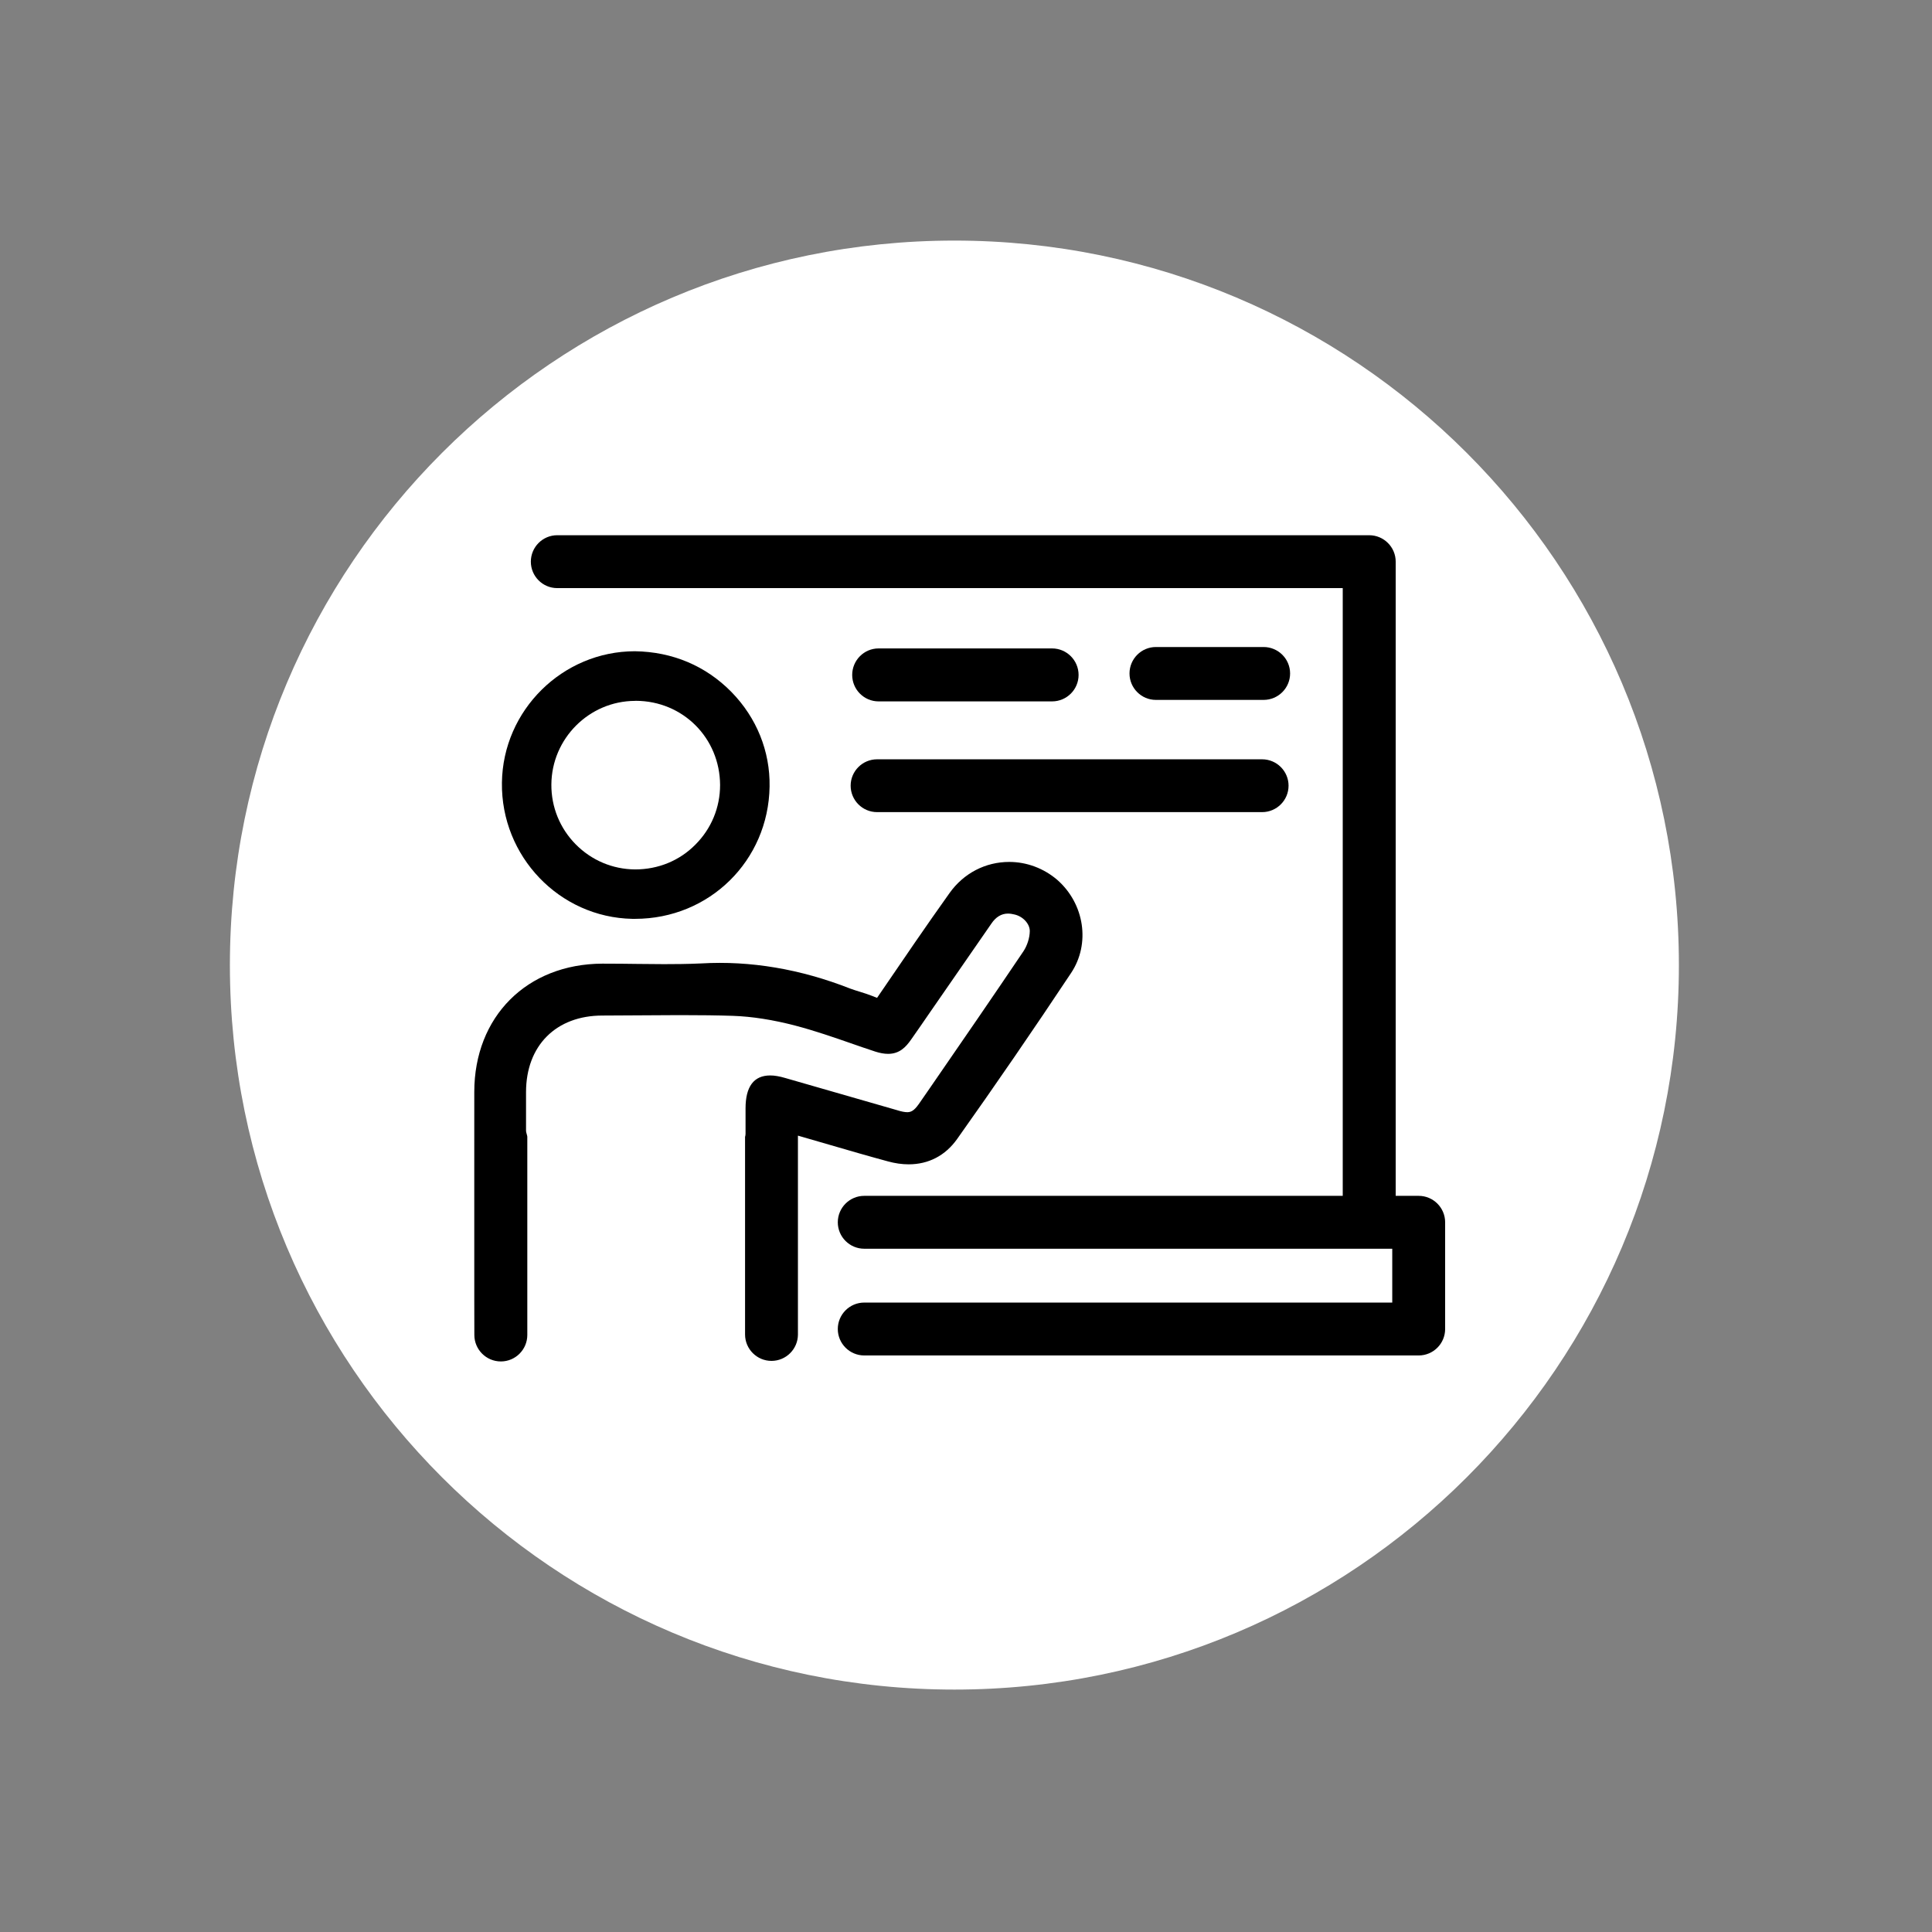 <?xml version="1.0" encoding="UTF-8"?>
<!-- Generator: Adobe Illustrator 16.0.4, SVG Export Plug-In . SVG Version: 6.00 Build 0)  -->
<svg preserveAspectRatio="xMidYMid slice" xmlns="http://www.w3.org/2000/svg" xmlns:xlink="http://www.w3.org/1999/xlink" version="1.1" id="Layer_1" x="0px" y="0px" width="30px" height="30px" viewBox="0 0 288 288" xml:space="preserve">
<rect x="0" y="0" width="288" height="288" fill="#808080" stroke="none"/>
<g>
	<g>
		<path fill="#FFFFFF" d="M142.269,35.863c59.636,0,108.001,48.355,108.001,108.004c0,59.65-48.365,107.996-108.001,107.996    c-59.646,0-107.999-48.346-107.999-107.996C34.27,84.219,82.623,35.863,142.269,35.863z"></path>
	</g>
	<g>
		<path d="M211.482,178.263h-3.428V83.727c0-2.174-1.772-3.942-3.952-3.942H83.063c-2.167,0-3.931,1.769-3.931,3.942    c0,2.173,1.764,3.941,3.931,3.941H200.16v90.595h-71.329c-2.174,0-3.942,1.769-3.942,3.942c0,2.173,1.769,3.941,3.942,3.941h78.71    v8.026h-78.71c-2.174,0-3.942,1.768-3.942,3.94c0,2.175,1.769,3.943,3.942,3.943h82.651c2.174,0,3.942-1.769,3.942-3.943v-15.908    C215.425,180.031,213.656,178.263,211.482,178.263z"></path>
		<path d="M130.966,104.555h25.865c2.18,0,3.952-1.769,3.952-3.942c0-2.18-1.772-3.953-3.952-3.953h-25.865    c-2.167,0-3.931,1.773-3.931,3.953C127.035,102.786,128.799,104.555,130.966,104.555z"></path>
		<path d="M188.363,104.333c2.178,0,3.95-1.769,3.95-3.941c0-2.174-1.772-3.942-3.95-3.942h-16.056    c-2.168,0-3.933,1.769-3.933,3.942c0,2.173,1.765,3.941,3.933,3.941H188.363z"></path>
		<path d="M130.746,121.062h57.395c2.174,0,3.942-1.769,3.942-3.941c0-2.168-1.769-3.933-3.942-3.933h-57.395    c-2.174,0-3.942,1.765-3.942,3.933C126.804,119.294,128.572,121.062,130.746,121.062z"></path>
		<path d="M135.451,173.565L135.451,173.565c2.972,0,5.469-1.303,7.221-3.768c5.72-8.06,11.438-16.39,16.995-24.758    c2.897-4.348,2.005-10.317-2.074-13.888c-2.007-1.716-4.548-2.665-7.145-2.665c-3.556,0-6.8,1.69-8.9,4.638    c-3.479,4.879-6.819,9.778-10.356,14.966l-0.449,0.658L130,148.458c-0.512-0.2-1.108-0.404-1.772-0.604    c-0.552-0.17-1.024-0.316-1.469-0.481c-7.441-2.927-14.913-4.185-22.241-3.756c-2.05,0.095-4.04,0.106-5.546,0.106    c-1.363,0-2.625-0.017-3.972-0.033c-1.53-0.02-3.171-0.041-5.197-0.041c-11.271,0.041-19.093,7.902-19.103,19.117    c-0.007,4.686-0.004,8.696-0.002,12.62l0.002,18.605l0.01,5.006c0,2.18,1.773,3.952,3.953,3.952c2.174,0,3.942-1.772,3.942-3.952    v-29.546c0-0.074-0.033-0.191-0.072-0.326c-0.036-0.123-0.07-0.246-0.097-0.374l-0.021-0.204v-5.74    c0-6.938,4.47-11.421,11.388-11.421l11.518-0.063c3.172,0,5.607,0.032,7.903,0.106c2.867,0.096,6.012,0.588,9.348,1.462    c2.879,0.754,5.837,1.782,8.213,2.609c1.227,0.431,2.45,0.849,3.686,1.256c0.696,0.225,1.344,0.34,1.92,0.34    c1.696,0,2.639-1.009,3.403-2.098c0.97-1.374,1.917-2.752,2.865-4.132l9.128-13.191c0.665-0.985,1.497-1.489,2.467-1.489    c0.38,0,0.714,0.075,0.982,0.136c1.273,0.288,2.292,1.408,2.273,2.497c-0.013,0.972-0.384,2.147-0.947,2.988    c-4.544,6.745-9.132,13.408-13.823,20.21l-1.589,2.295c-0.667,0.98-1.144,1.481-1.884,1.481c-0.399,0-0.915-0.101-1.535-0.3    l-16.635-4.786c-0.891-0.265-1.634-0.392-2.279-0.392c-2.441,0-3.679,1.651-3.679,4.908v3.808c0,0.186-0.043,0.339-0.073,0.435    v29.457c0,2.174,1.768,3.942,3.94,3.942c2.174,0,3.942-1.769,3.942-3.942v-29.637l4.912,1.424    c2.783,0.811,5.661,1.649,8.492,2.412C133.417,173.417,134.458,173.565,135.451,173.565z"></path>
		<path d="M94.261,136.971h0.4c11.078,0,19.89-8.661,20.059-19.719c0.09-5.256-1.93-10.263-5.687-14.1    c-3.821-3.893-8.796-5.993-14.387-6.072c-10.783,0-19.684,8.789-19.825,19.591C74.671,127.654,83.392,136.761,94.261,136.971z     M94.651,104.479l0.139-0.009c7.004,0.022,12.517,5.535,12.552,12.55c0,3.368-1.311,6.524-3.691,8.895    c-2.341,2.375-5.528,3.688-8.969,3.688c-3.36-0.022-6.507-1.353-8.867-3.745c-2.359-2.393-3.646-5.558-3.624-8.911    C82.236,110.091,87.82,104.51,94.651,104.479z"></path>
	</g>
</g>
</svg>
